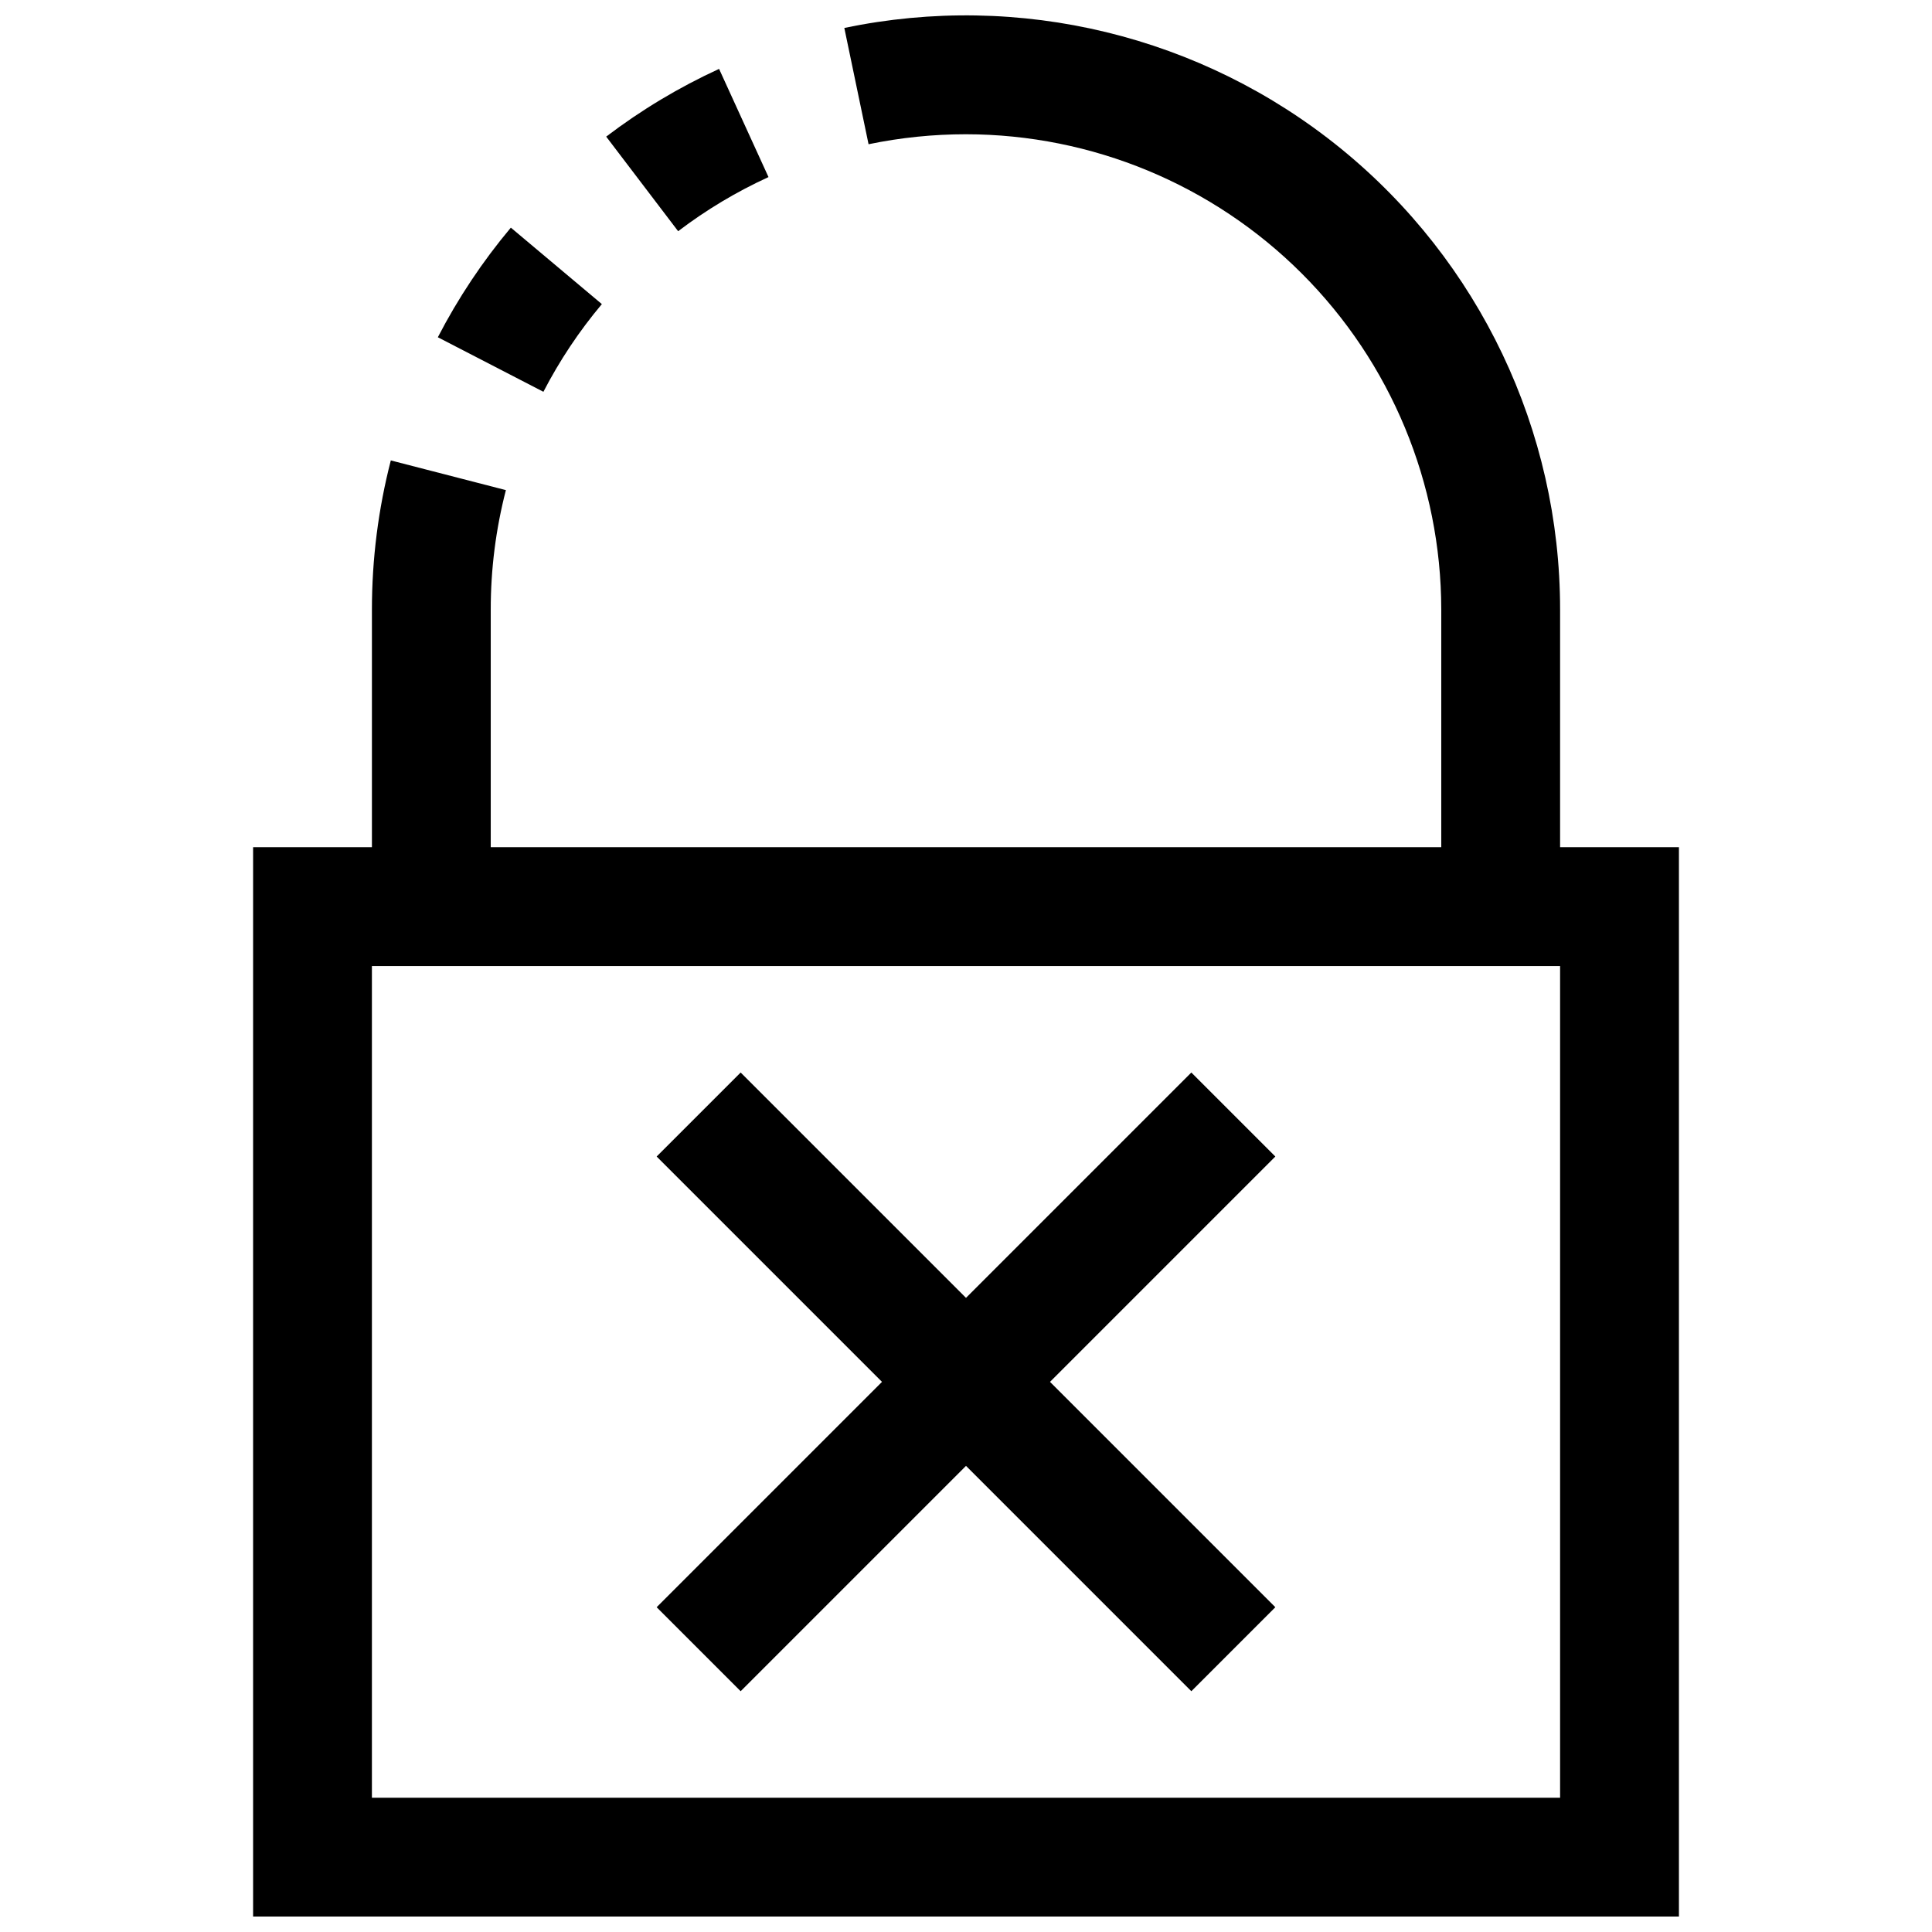 <?xml version="1.0" encoding="UTF-8"?>
<!-- Uploaded to: ICON Repo, www.svgrepo.com, Generator: ICON Repo Mixer Tools -->
<svg width="800px" height="800px" version="1.1" viewBox="144 144 512 512" xmlns="http://www.w3.org/2000/svg">
 <defs>
  <clipPath id="a">
   <path d="m211 148.09h378v503.81h-378z"/>
  </clipPath>
 </defs>
 <g clip-path="url(#a)">
  <path d="m557.44 368.51v-62.977c0.008-47.418-21.359-92.309-58.156-122.21-36.801-29.902-85.117-41.621-131.53-31.914l6.422 30.812h0.004c8.492-1.758 17.145-2.644 25.82-2.644 33.391 0.039 65.406 13.32 89.02 36.934 23.613 23.609 36.895 55.625 36.93 89.02v62.977h-251.9v-62.977c-0.004-10.676 1.344-21.309 4.016-31.645l-30.496-7.871v-0.004c-3.328 12.91-5.008 26.188-5.008 39.52v62.977h-31.488v283.39h377.86v-283.39zm0 251.91-314.88-0.004v-220.41h314.88z"/>
 </g>
 <path d="m303.5 224.59-24.121-20.262c-7.5 8.941-13.988 18.684-19.348 29.047l27.977 14.453c4.289-8.293 9.484-16.09 15.492-23.238z"/>
 <path d="m347.66 190.93-13.098-28.672c-10.602 4.867-20.633 10.887-29.914 17.949l19.066 25.066c7.43-5.652 15.461-10.461 23.945-14.344z"/>
 <path d="m340.28 592.19 59.719-59.719 59.715 59.719 22.262-22.262-59.715-59.719 59.715-59.719-22.262-22.262-59.715 59.719-59.719-59.719-22.262 22.262 59.719 59.719-59.719 59.719z"/>
</svg>